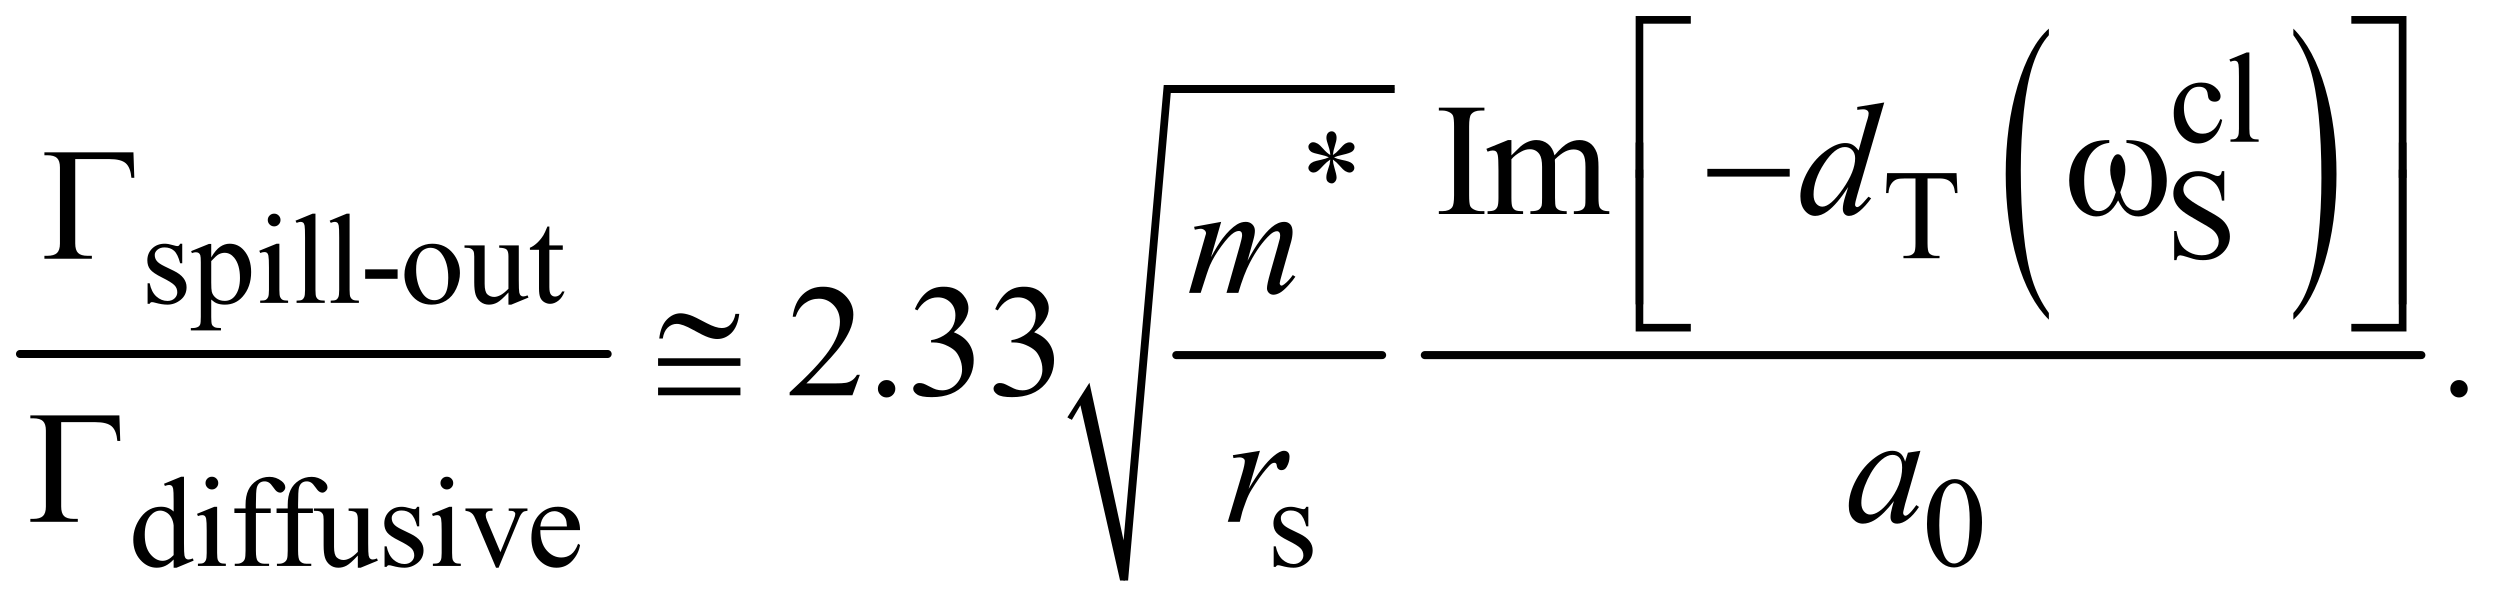 <?xml version="1.0" encoding="UTF-8"?>
<!DOCTYPE svg PUBLIC '-//W3C//DTD SVG 1.0//EN'
          'http://www.w3.org/TR/2001/REC-SVG-20010904/DTD/svg10.dtd'>
<svg stroke-dasharray="none" shape-rendering="auto" xmlns="http://www.w3.org/2000/svg" font-family="'Dialog'" text-rendering="auto" width="244" fill-opacity="1" color-interpolation="auto" color-rendering="auto" preserveAspectRatio="xMidYMid meet" font-size="12px" viewBox="0 0 244 59" fill="black" xmlns:xlink="http://www.w3.org/1999/xlink" stroke="black" image-rendering="auto" stroke-miterlimit="10" stroke-linecap="square" stroke-linejoin="miter" font-style="normal" stroke-width="1" height="59" stroke-dashoffset="0" font-weight="normal" stroke-opacity="1"
><!--Generated by the Batik Graphics2D SVG Generator--><defs id="genericDefs"
  /><g
  ><defs id="defs1"
    ><clipPath clipPathUnits="userSpaceOnUse" id="clipPath1"
      ><path d="M0.747 1.39 L155.107 1.39 L155.107 38.488 L0.747 38.488 L0.747 1.39 Z"
      /></clipPath
      ><clipPath clipPathUnits="userSpaceOnUse" id="clipPath2"
      ><path d="M23.949 44.542 L23.949 1233.597 L4971.395 1233.597 L4971.395 44.542 Z"
      /></clipPath
    ></defs
    ><g stroke-width="16" transform="scale(1.576,1.576) translate(-0.747,-1.39) matrix(0.031,0,0,0.031,0,0)" stroke-linejoin="round" stroke-linecap="round"
    ><line y2="752" fill="none" x1="64" clip-path="url(#clipPath2)" x2="1238" y1="752"
    /></g
    ><g stroke-width="16" transform="matrix(0.049,0,0,0.049,-1.177,-2.19)" stroke-linejoin="round" stroke-linecap="round"
    ><line y2="752" fill="none" x1="2367" clip-path="url(#clipPath2)" x2="2777" y1="752"
    /></g
    ><g stroke-linecap="round" stroke-linejoin="round" transform="matrix(0.049,0,0,0.049,-1.177,-2.19)"
    ><path fill="none" d="M2154 878 L2185 829" clip-path="url(#clipPath2)"
    /></g
    ><g stroke-linecap="round" stroke-linejoin="round" transform="matrix(0.049,0,0,0.049,-1.177,-2.19)"
    ><path fill="none" d="M2185 829 L2263 1201" clip-path="url(#clipPath2)"
    /></g
    ><g stroke-linecap="round" stroke-linejoin="round" transform="matrix(0.049,0,0,0.049,-1.177,-2.19)"
    ><path fill="none" d="M2263 1201 L2349 222" clip-path="url(#clipPath2)"
    /></g
    ><g stroke-linecap="round" stroke-linejoin="round" transform="matrix(0.049,0,0,0.049,-1.177,-2.19)"
    ><path fill="none" d="M2349 222 L2802 222" clip-path="url(#clipPath2)"
    /></g
    ><g transform="matrix(0.049,0,0,0.049,-1.177,-2.19)"
    ><path d="M2150 876 L2194 807 L2262 1121 L2342 214 L2802 214 L2802 230 L2356 230 L2271 1201 L2255 1201 L2176 852 L2159 881 Z" stroke="none" clip-path="url(#clipPath2)"
    /></g
    ><g transform="matrix(0.049,0,0,0.049,-1.177,-2.19)"
    ><path d="M4105.031 668.109 L4105.031 681.484 Q4064.391 641.047 4041.734 562.812 Q4019.078 484.594 4019.078 391.594 Q4019.078 294.859 4042.891 215.391 Q4066.719 135.922 4105.031 101.703 L4105.031 114.766 Q4085.875 135.922 4073.578 172.625 Q4061.281 209.328 4055.203 265.781 Q4049.125 322.234 4049.125 383.5 Q4049.125 452.859 4054.734 508.859 Q4060.344 564.844 4071.859 601.703 Q4083.391 638.562 4105.031 668.109 Z" stroke="none" clip-path="url(#clipPath2)"
    /></g
    ><g transform="matrix(0.049,0,0,0.049,-1.177,-2.19)"
    ><path d="M4592.016 114.766 L4592.016 101.703 Q4632.641 141.828 4655.297 220.062 Q4677.953 298.281 4677.953 391.281 Q4677.953 488.016 4654.125 567.641 Q4630.312 647.266 4592.016 681.484 L4592.016 668.109 Q4611.312 646.953 4623.609 610.25 Q4635.922 573.547 4641.906 517.25 Q4647.906 460.953 4647.906 399.375 Q4647.906 330.312 4642.375 274.172 Q4636.859 218.031 4625.25 181.172 Q4613.656 144.312 4592.016 114.766 Z" stroke="none" clip-path="url(#clipPath2)"
    /></g
    ><g stroke-width="16" transform="matrix(0.049,0,0,0.049,-1.177,-2.19)" stroke-linejoin="round" stroke-linecap="round"
    ><line y2="752" fill="none" x1="2862" clip-path="url(#clipPath2)" x2="4847" y1="752"
    /></g
    ><g transform="matrix(0.049,0,0,0.049,-1.177,-2.19)"
    ><path d="M4450.25 283.5 Q4445.625 306.125 4432.125 318.312 Q4418.625 330.5 4402.25 330.5 Q4382.75 330.5 4368.25 314.125 Q4353.75 297.75 4353.75 269.875 Q4353.75 242.875 4369.812 226 Q4385.875 209.125 4408.375 209.125 Q4425.25 209.125 4436.125 218.062 Q4447 227 4447 236.625 Q4447 241.375 4443.938 244.312 Q4440.875 247.25 4435.375 247.25 Q4428 247.25 4424.25 242.5 Q4422.125 239.875 4421.438 232.5 Q4420.75 225.125 4416.375 221.25 Q4412 217.5 4404.25 217.5 Q4391.75 217.5 4384.125 226.75 Q4374 239 4374 259.125 Q4374 279.625 4384.062 295.312 Q4394.125 311 4411.25 311 Q4423.5 311 4433.25 302.625 Q4440.125 296.875 4446.625 281.75 L4450.25 283.5 ZM4504.375 149.25 L4504.375 301.125 Q4504.375 311.875 4505.938 315.375 Q4507.5 318.875 4510.75 320.688 Q4514 322.5 4522.875 322.5 L4522.875 327 L4466.75 327 L4466.75 322.5 Q4474.625 322.5 4477.5 320.875 Q4480.375 319.25 4482 315.5 Q4483.625 311.75 4483.625 301.125 L4483.625 197.125 Q4483.625 177.75 4482.75 173.312 Q4481.875 168.875 4479.938 167.25 Q4478 165.625 4475 165.625 Q4471.75 165.625 4466.75 167.625 L4464.625 163.25 L4498.75 149.25 L4504.375 149.25 Z" stroke="none" clip-path="url(#clipPath2)"
    /></g
    ><g transform="matrix(0.049,0,0,0.049,-1.177,-2.19)"
    ><path d="M2673.75 353.5 Q2673.25 344.875 2670.25 336.375 Q2666 324.125 2666 319.5 Q2666 313 2669.062 309.625 Q2672.125 306.25 2676.625 306.25 Q2680.5 306.25 2683.375 309.625 Q2686.25 313 2686.25 319.25 Q2686.25 324.875 2682.938 334.938 Q2679.625 345 2678.875 353.5 Q2685.75 349.125 2691.25 342.875 Q2699.75 333 2703.875 330.625 Q2708 328.25 2712.25 328.25 Q2716.375 328.25 2719.188 331.062 Q2722 333.875 2722 337.75 Q2722 342.375 2717.875 346 Q2713.75 349.625 2697.25 353.25 Q2687.625 355.375 2681.25 358.125 Q2687.75 361.5 2697.125 363.25 Q2712.25 366 2716.938 370.125 Q2721.625 374.25 2721.625 379.125 Q2721.625 382.875 2718.812 385.625 Q2716 388.375 2712.25 388.375 Q2708.5 388.375 2703.938 385.75 Q2699.375 383.125 2691.625 374 Q2686.5 367.875 2678.875 362.5 Q2679.125 369.625 2681.75 378 Q2686.25 392.75 2686.25 398.125 Q2686.25 403.125 2683.25 406.562 Q2680.25 410 2676.875 410 Q2672.25 410 2668.5 406.375 Q2665.875 403.75 2665.875 398 Q2665.875 392 2668.75 383.562 Q2671.625 375.125 2672.375 371.938 Q2673.125 368.75 2673.75 362.5 Q2666.375 367.375 2660.875 373.375 Q2651.75 383.625 2647.125 386.375 Q2643.875 388.375 2640.375 388.375 Q2636.125 388.375 2633.125 385.5 Q2630.125 382.625 2630.125 379.125 Q2630.125 376 2632.688 372.562 Q2635.25 369.125 2640.375 366.875 Q2643.75 365.375 2655.75 362.875 Q2663.5 361.25 2670.875 358.125 Q2664.125 354.75 2654.75 352.875 Q2639.375 349.625 2635.75 347 Q2630.125 342.875 2630.125 337 Q2630.125 333.625 2632.938 330.812 Q2635.75 328 2639.5 328 Q2643.625 328 2648.25 330.625 Q2652.875 333.25 2659.75 341.188 Q2666.625 349.125 2673.75 353.5 Z" stroke="none" clip-path="url(#clipPath2)"
    /></g
    ><g transform="matrix(0.049,0,0,0.049,-1.177,-2.19)"
    ><path d="M3921.125 389.5 L3923 429.25 L3918.25 429.25 Q3916.875 418.75 3914.5 414.25 Q3910.625 407 3904.188 403.562 Q3897.75 400.125 3887.25 400.125 L3863.375 400.125 L3863.375 529.625 Q3863.375 545.25 3866.75 549.125 Q3871.5 554.375 3881.375 554.375 L3887.25 554.375 L3887.25 559 L3815.375 559 L3815.375 554.375 L3821.375 554.375 Q3832.125 554.375 3836.625 547.875 Q3839.375 543.875 3839.375 529.625 L3839.375 400.125 L3819 400.125 Q3807.125 400.125 3802.125 401.875 Q3795.625 404.25 3791 411 Q3786.375 417.75 3785.5 429.25 L3780.75 429.25 L3782.75 389.5 L3921.125 389.5 ZM4454.375 385.625 L4454.375 444.25 L4449.75 444.25 Q4447.5 427.375 4441.688 417.375 Q4435.875 407.375 4425.125 401.5 Q4414.375 395.625 4402.875 395.625 Q4389.875 395.625 4381.375 403.562 Q4372.875 411.5 4372.875 421.625 Q4372.875 429.375 4378.25 435.75 Q4386 445.125 4415.125 460.75 Q4438.875 473.5 4447.562 480.312 Q4456.25 487.125 4460.938 496.375 Q4465.625 505.625 4465.625 515.75 Q4465.625 535 4450.688 548.938 Q4435.75 562.875 4412.25 562.875 Q4404.875 562.875 4398.375 561.75 Q4394.5 561.125 4382.312 557.188 Q4370.125 553.25 4366.875 553.25 Q4363.75 553.25 4361.938 555.125 Q4360.125 557 4359.25 562.875 L4354.625 562.875 L4354.625 504.75 L4359.25 504.75 Q4362.5 523 4368 532.062 Q4373.5 541.125 4384.812 547.125 Q4396.125 553.125 4409.625 553.125 Q4425.25 553.125 4434.312 544.875 Q4443.375 536.625 4443.375 525.375 Q4443.375 519.125 4439.938 512.75 Q4436.5 506.375 4429.25 500.875 Q4424.375 497.125 4402.625 484.938 Q4380.875 472.75 4371.688 465.5 Q4362.5 458.25 4357.75 449.5 Q4353 440.75 4353 430.25 Q4353 412 4367 398.812 Q4381 385.625 4402.625 385.625 Q4416.125 385.625 4431.25 392.25 Q4438.25 395.375 4441.125 395.375 Q4444.375 395.375 4446.438 393.438 Q4448.5 391.5 4449.75 385.625 L4454.375 385.625 Z" stroke="none" clip-path="url(#clipPath2)"
    /></g
    ><g transform="matrix(0.049,0,0,0.049,-1.177,-2.19)"
    ><path d="M387 530.125 L387 569.125 L382.875 569.125 Q378.125 550.75 370.688 544.125 Q363.25 537.5 351.75 537.5 Q343 537.5 337.625 542.125 Q332.25 546.75 332.25 552.375 Q332.25 559.375 336.25 564.375 Q340.125 569.5 352 575.25 L370.25 584.125 Q395.625 596.5 395.625 616.75 Q395.625 632.375 383.812 641.938 Q372 651.5 357.375 651.5 Q346.875 651.5 333.375 647.75 Q329.25 646.5 326.625 646.5 Q323.75 646.5 322.125 649.75 L318 649.75 L318 608.875 L322.125 608.875 Q325.625 626.375 335.5 635.25 Q345.375 644.125 357.625 644.125 Q366.25 644.125 371.688 639.062 Q377.125 634 377.125 626.875 Q377.125 618.25 371.062 612.375 Q365 606.5 346.875 597.5 Q328.75 588.5 323.125 581.25 Q317.5 574.125 317.5 563.25 Q317.5 549.125 327.188 539.625 Q336.875 530.125 352.25 530.125 Q359 530.125 368.625 533 Q375 534.875 377.125 534.875 Q379.125 534.875 380.25 534 Q381.375 533.125 382.875 530.125 L387 530.125 ZM404.75 544.875 L440 530.625 L444.75 530.625 L444.75 557.375 Q453.625 542.25 462.562 536.188 Q471.5 530.125 481.375 530.125 Q498.625 530.125 510.125 543.625 Q524.25 560.125 524.25 586.625 Q524.25 616.25 507.25 635.625 Q493.25 651.5 472 651.5 Q462.75 651.5 456 648.875 Q451 647 444.75 641.375 L444.75 676.25 Q444.75 688 446.188 691.188 Q447.625 694.375 451.188 696.25 Q454.75 698.125 464.125 698.125 L464.125 702.75 L404.125 702.75 L404.125 698.125 L407.25 698.125 Q414.125 698.25 419 695.5 Q421.375 694.125 422.688 691.062 Q424 688 424 675.5 L424 567.25 Q424 556.125 423 553.125 Q422 550.125 419.812 548.625 Q417.625 547.125 413.875 547.125 Q410.875 547.125 406.25 548.875 L404.75 544.875 ZM444.75 564.75 L444.75 607.5 Q444.75 621.375 445.875 625.75 Q447.625 633 454.438 638.5 Q461.25 644 471.625 644 Q484.125 644 491.875 634.25 Q502 621.5 502 598.375 Q502 572.125 490.5 558 Q482.5 548.25 471.5 548.25 Q465.5 548.25 459.625 551.25 Q455.125 553.5 444.75 564.75 ZM570.125 470.25 Q575.375 470.25 579.062 473.938 Q582.75 477.625 582.75 482.875 Q582.75 488.125 579.062 491.875 Q575.375 495.625 570.125 495.625 Q564.875 495.625 561.125 491.875 Q557.375 488.125 557.375 482.875 Q557.375 477.625 561.062 473.938 Q564.75 470.25 570.125 470.25 ZM580.5 530.125 L580.5 622.125 Q580.5 632.875 582.062 636.438 Q583.625 640 586.688 641.75 Q589.75 643.5 597.875 643.5 L597.875 648 L542.25 648 L542.25 643.5 Q550.625 643.5 553.5 641.875 Q556.375 640.25 558.062 636.5 Q559.75 632.75 559.75 622.125 L559.75 578 Q559.75 559.375 558.625 553.875 Q557.75 549.875 555.875 548.312 Q554 546.75 550.75 546.75 Q547.25 546.75 542.25 548.625 L540.5 544.125 L575 530.125 L580.5 530.125 ZM652.375 470.25 L652.375 622.125 Q652.375 632.875 653.938 636.375 Q655.5 639.875 658.75 641.688 Q662 643.5 670.875 643.5 L670.875 648 L614.75 648 L614.75 643.5 Q622.625 643.5 625.5 641.875 Q628.375 640.25 630 636.5 Q631.625 632.75 631.625 622.125 L631.625 518.125 Q631.625 498.75 630.75 494.312 Q629.875 489.875 627.938 488.25 Q626 486.625 623 486.625 Q619.75 486.625 614.75 488.625 L612.625 484.25 L646.75 470.25 L652.375 470.25 ZM720.375 470.25 L720.375 622.125 Q720.375 632.875 721.938 636.375 Q723.5 639.875 726.75 641.688 Q730 643.5 738.875 643.5 L738.875 648 L682.75 648 L682.75 643.5 Q690.625 643.5 693.5 641.875 Q696.375 640.25 698 636.5 Q699.625 632.75 699.625 622.125 L699.625 518.125 Q699.625 498.75 698.75 494.312 Q697.875 489.875 695.938 488.25 Q694 486.625 691 486.625 Q687.75 486.625 682.75 488.625 L680.625 484.25 L714.75 470.25 L720.375 470.25 ZM751.375 581.125 L816 581.125 L816 600 L751.375 600 L751.375 581.125 ZM885 530.125 Q911 530.125 926.75 549.875 Q940.125 566.75 940.125 588.625 Q940.125 604 932.75 619.75 Q925.375 635.5 912.438 643.5 Q899.5 651.5 883.625 651.5 Q857.75 651.5 842.5 630.875 Q829.625 613.5 829.625 591.875 Q829.625 576.125 837.438 560.562 Q845.25 545 858 537.562 Q870.75 530.125 885 530.125 ZM881.125 538.25 Q874.5 538.25 867.812 542.188 Q861.125 546.125 857 556 Q852.875 565.875 852.875 581.375 Q852.875 606.375 862.812 624.5 Q872.75 642.625 889 642.625 Q901.125 642.625 909 632.625 Q916.875 622.625 916.875 598.25 Q916.875 567.75 903.75 550.25 Q894.875 538.25 881.125 538.25 ZM1057.375 533.5 L1057.375 602.875 Q1057.375 622.75 1058.312 627.188 Q1059.25 631.625 1061.312 633.375 Q1063.375 635.125 1066.125 635.125 Q1070 635.125 1074.875 633 L1076.625 637.375 L1042.375 651.5 L1036.75 651.5 L1036.75 627.25 Q1022 643.25 1014.25 647.375 Q1006.5 651.5 997.875 651.5 Q988.25 651.5 981.188 645.938 Q974.125 640.375 971.375 631.625 Q968.625 622.875 968.625 606.875 L968.625 555.75 Q968.625 547.625 966.875 544.5 Q965.125 541.375 961.688 539.688 Q958.25 538 949.25 538.125 L949.25 533.5 L989.375 533.5 L989.375 610.125 Q989.375 626.125 994.938 631.125 Q1000.5 636.125 1008.375 636.125 Q1013.75 636.125 1020.562 632.75 Q1027.375 629.375 1036.75 619.875 L1036.75 555 Q1036.75 545.25 1033.188 541.812 Q1029.625 538.375 1018.375 538.125 L1018.375 533.5 L1057.375 533.5 ZM1118.25 495.875 L1118.25 533.5 L1145 533.5 L1145 542.25 L1118.25 542.25 L1118.25 616.5 Q1118.25 627.625 1121.438 631.5 Q1124.625 635.375 1129.625 635.375 Q1133.75 635.375 1137.625 632.812 Q1141.5 630.25 1143.625 625.25 L1148.5 625.25 Q1144.125 637.5 1136.125 643.688 Q1128.125 649.875 1119.625 649.875 Q1113.875 649.875 1108.375 646.688 Q1102.875 643.5 1100.25 637.562 Q1097.625 631.625 1097.625 619.25 L1097.625 542.25 L1079.5 542.25 L1079.5 538.125 Q1086.375 535.375 1093.562 528.812 Q1100.75 522.25 1106.375 513.25 Q1109.25 508.5 1114.375 495.875 L1118.25 495.875 Z" stroke="none" clip-path="url(#clipPath2)"
    /></g
    ><g transform="matrix(0.049,0,0,0.049,-1.177,-2.19)"
    ><path d="M369.875 1159.125 Q361.5 1167.875 353.5 1171.688 Q345.5 1175.5 336.25 1175.5 Q317.5 1175.5 303.5 1159.812 Q289.5 1144.125 289.5 1119.5 Q289.5 1094.875 305 1074.438 Q320.5 1054 344.875 1054 Q360 1054 369.875 1063.625 L369.875 1042.5 Q369.875 1022.875 368.938 1018.375 Q368 1013.875 366 1012.25 Q364 1010.625 361 1010.625 Q357.75 1010.625 352.375 1012.625 L350.75 1008.25 L384.875 994.25 L390.5 994.25 L390.5 1126.625 Q390.5 1146.75 391.438 1151.188 Q392.375 1155.625 394.438 1157.375 Q396.5 1159.125 399.25 1159.125 Q402.625 1159.125 408.25 1157 L409.625 1161.375 L375.625 1175.5 L369.875 1175.5 L369.875 1159.125 ZM369.875 1150.375 L369.875 1091.375 Q369.125 1082.875 365.375 1075.875 Q361.625 1068.875 355.438 1065.312 Q349.25 1061.75 343.375 1061.75 Q332.375 1061.75 323.75 1071.625 Q312.375 1084.625 312.375 1109.625 Q312.375 1134.875 323.375 1148.312 Q334.375 1161.75 347.875 1161.75 Q359.25 1161.75 369.875 1150.375 ZM446.125 994.25 Q451.375 994.25 455.062 997.938 Q458.75 1001.625 458.75 1006.875 Q458.75 1012.125 455.062 1015.875 Q451.375 1019.625 446.125 1019.625 Q440.875 1019.625 437.125 1015.875 Q433.375 1012.125 433.375 1006.875 Q433.375 1001.625 437.062 997.938 Q440.75 994.25 446.125 994.25 ZM456.5 1054.125 L456.5 1146.125 Q456.5 1156.875 458.062 1160.438 Q459.625 1164 462.688 1165.75 Q465.75 1167.5 473.875 1167.5 L473.875 1172 L418.25 1172 L418.25 1167.5 Q426.625 1167.5 429.5 1165.875 Q432.375 1164.25 434.062 1160.5 Q435.75 1156.75 435.75 1146.125 L435.75 1102 Q435.75 1083.375 434.625 1077.875 Q433.75 1073.875 431.875 1072.312 Q430 1070.75 426.75 1070.75 Q423.25 1070.75 418.25 1072.625 L416.5 1068.125 L451 1054.125 L456.5 1054.125 ZM533.75 1066.5 L533.75 1141.75 Q533.75 1157.75 537.25 1162 Q541.875 1167.5 549.625 1167.5 L560 1167.5 L560 1172 L491.625 1172 L491.625 1167.5 L496.75 1167.5 Q501.75 1167.5 505.875 1165 Q510 1162.5 511.562 1158.25 Q513.125 1154 513.125 1141.75 L513.125 1066.5 L490.875 1066.5 L490.875 1057.5 L513.125 1057.5 L513.125 1050 Q513.125 1032.875 518.625 1021 Q524.125 1009.125 535.438 1001.812 Q546.75 994.5 560.875 994.5 Q574 994.5 585 1003 Q592.25 1008.625 592.25 1015.625 Q592.25 1019.375 589 1022.688 Q585.75 1026 582 1026 Q579.125 1026 575.938 1023.938 Q572.75 1021.875 568.125 1015.062 Q563.5 1008.25 559.625 1005.875 Q555.75 1003.5 551 1003.5 Q545.25 1003.5 541.25 1006.562 Q537.25 1009.625 535.5 1016.062 Q533.75 1022.5 533.75 1049.25 L533.75 1057.5 L563.25 1057.5 L563.25 1066.5 L533.75 1066.5 ZM617.75 1066.5 L617.75 1141.75 Q617.75 1157.75 621.25 1162 Q625.875 1167.5 633.625 1167.5 L644 1167.5 L644 1172 L575.625 1172 L575.625 1167.5 L580.75 1167.5 Q585.75 1167.5 589.875 1165 Q594 1162.5 595.562 1158.25 Q597.125 1154 597.125 1141.75 L597.125 1066.5 L574.875 1066.5 L574.875 1057.5 L597.125 1057.5 L597.125 1050 Q597.125 1032.875 602.625 1021 Q608.125 1009.125 619.438 1001.812 Q630.75 994.5 644.875 994.5 Q658 994.5 669 1003 Q676.25 1008.625 676.25 1015.625 Q676.25 1019.375 673 1022.688 Q669.75 1026 666 1026 Q663.125 1026 659.938 1023.938 Q656.75 1021.875 652.125 1015.062 Q647.5 1008.25 643.625 1005.875 Q639.75 1003.5 635 1003.5 Q629.25 1003.5 625.25 1006.562 Q621.25 1009.625 619.5 1016.062 Q617.75 1022.5 617.75 1049.25 L617.75 1057.5 L647.25 1057.5 L647.25 1066.5 L617.75 1066.5 ZM757.375 1057.5 L757.375 1126.875 Q757.375 1146.75 758.312 1151.188 Q759.25 1155.625 761.312 1157.375 Q763.375 1159.125 766.125 1159.125 Q770 1159.125 774.875 1157 L776.625 1161.375 L742.375 1175.5 L736.75 1175.5 L736.75 1151.25 Q722 1167.25 714.25 1171.375 Q706.5 1175.5 697.875 1175.5 Q688.25 1175.5 681.188 1169.938 Q674.125 1164.375 671.375 1155.625 Q668.625 1146.875 668.625 1130.875 L668.625 1079.75 Q668.625 1071.625 666.875 1068.5 Q665.125 1065.375 661.688 1063.688 Q658.25 1062 649.25 1062.125 L649.25 1057.5 L689.375 1057.5 L689.375 1134.125 Q689.375 1150.125 694.938 1155.125 Q700.5 1160.125 708.375 1160.125 Q713.75 1160.125 720.562 1156.75 Q727.375 1153.375 736.75 1143.875 L736.75 1079 Q736.75 1069.25 733.188 1065.812 Q729.625 1062.375 718.375 1062.125 L718.375 1057.5 L757.375 1057.5 ZM859 1054.125 L859 1093.125 L854.875 1093.125 Q850.125 1074.75 842.688 1068.125 Q835.25 1061.5 823.75 1061.5 Q815 1061.5 809.625 1066.125 Q804.25 1070.75 804.25 1076.375 Q804.25 1083.375 808.25 1088.375 Q812.125 1093.5 824 1099.25 L842.25 1108.125 Q867.625 1120.5 867.625 1140.75 Q867.625 1156.375 855.812 1165.938 Q844 1175.5 829.375 1175.5 Q818.875 1175.5 805.375 1171.75 Q801.25 1170.5 798.625 1170.5 Q795.75 1170.5 794.125 1173.75 L790 1173.75 L790 1132.875 L794.125 1132.875 Q797.625 1150.375 807.5 1159.25 Q817.375 1168.125 829.625 1168.125 Q838.25 1168.125 843.688 1163.062 Q849.125 1158 849.125 1150.875 Q849.125 1142.25 843.062 1136.375 Q837 1130.5 818.875 1121.5 Q800.75 1112.5 795.125 1105.25 Q789.5 1098.125 789.5 1087.25 Q789.5 1073.125 799.188 1063.625 Q808.875 1054.125 824.25 1054.125 Q831 1054.125 840.625 1057 Q847 1058.875 849.125 1058.875 Q851.125 1058.875 852.25 1058 Q853.375 1057.125 854.875 1054.125 L859 1054.125 ZM914.125 994.25 Q919.375 994.25 923.062 997.938 Q926.75 1001.625 926.75 1006.875 Q926.75 1012.125 923.062 1015.875 Q919.375 1019.625 914.125 1019.625 Q908.875 1019.625 905.125 1015.875 Q901.375 1012.125 901.375 1006.875 Q901.375 1001.625 905.062 997.938 Q908.75 994.25 914.125 994.25 ZM924.5 1054.125 L924.5 1146.125 Q924.5 1156.875 926.062 1160.438 Q927.625 1164 930.688 1165.75 Q933.75 1167.5 941.875 1167.5 L941.875 1172 L886.25 1172 L886.25 1167.5 Q894.625 1167.5 897.5 1165.875 Q900.375 1164.25 902.062 1160.5 Q903.75 1156.75 903.75 1146.125 L903.75 1102 Q903.75 1083.375 902.625 1077.875 Q901.75 1073.875 899.875 1072.312 Q898 1070.75 894.75 1070.75 Q891.25 1070.75 886.25 1072.625 L884.5 1068.125 L919 1054.125 L924.5 1054.125 ZM951.125 1057.5 L1005 1057.5 L1005 1062.125 L1001.5 1062.125 Q996.625 1062.125 994.062 1064.5 Q991.5 1066.875 991.5 1070.875 Q991.5 1075.25 994.125 1081.25 L1020.75 1144.5 L1047.5 1078.875 Q1050.375 1071.875 1050.375 1068.25 Q1050.375 1066.5 1049.375 1065.375 Q1048 1063.5 1045.875 1062.812 Q1043.75 1062.125 1037.25 1062.125 L1037.25 1057.5 L1074.625 1057.5 L1074.625 1062.125 Q1068.125 1062.625 1065.625 1064.75 Q1061.25 1068.5 1057.75 1077.25 L1017.125 1175.5 L1012 1175.5 L971.125 1078.875 Q968.375 1072.125 965.875 1069.188 Q963.375 1066.25 959.5 1064.25 Q957.375 1063.125 951.125 1062.125 L951.125 1057.5 ZM1100.25 1100.625 Q1100.125 1126.125 1112.625 1140.625 Q1125.125 1155.125 1142 1155.125 Q1153.25 1155.125 1161.562 1148.938 Q1169.875 1142.75 1175.5 1127.75 L1179.375 1130.25 Q1176.75 1147.375 1164.125 1161.438 Q1151.5 1175.5 1132.5 1175.5 Q1111.875 1175.5 1097.188 1159.438 Q1082.5 1143.375 1082.5 1116.25 Q1082.5 1086.875 1097.562 1070.438 Q1112.625 1054 1135.375 1054 Q1154.625 1054 1167 1066.688 Q1179.375 1079.375 1179.375 1100.625 L1100.25 1100.625 ZM1100.25 1093.375 L1153.25 1093.375 Q1152.625 1082.375 1150.625 1077.875 Q1147.5 1070.875 1141.312 1066.875 Q1135.125 1062.875 1128.375 1062.875 Q1118 1062.875 1109.812 1070.938 Q1101.625 1079 1100.25 1093.375 ZM2630 1054.125 L2630 1093.125 L2625.875 1093.125 Q2621.125 1074.75 2613.688 1068.125 Q2606.25 1061.5 2594.75 1061.5 Q2586 1061.5 2580.625 1066.125 Q2575.25 1070.75 2575.25 1076.375 Q2575.25 1083.375 2579.25 1088.375 Q2583.125 1093.5 2595 1099.25 L2613.25 1108.125 Q2638.625 1120.5 2638.625 1140.75 Q2638.625 1156.375 2626.812 1165.938 Q2615 1175.5 2600.375 1175.5 Q2589.875 1175.5 2576.375 1171.75 Q2572.25 1170.5 2569.625 1170.5 Q2566.75 1170.5 2565.125 1173.75 L2561 1173.75 L2561 1132.875 L2565.125 1132.875 Q2568.625 1150.375 2578.5 1159.25 Q2588.375 1168.125 2600.625 1168.125 Q2609.25 1168.125 2614.688 1163.062 Q2620.125 1158 2620.125 1150.875 Q2620.125 1142.25 2614.062 1136.375 Q2608 1130.5 2589.875 1121.5 Q2571.75 1112.5 2566.125 1105.25 Q2560.5 1098.125 2560.5 1087.25 Q2560.5 1073.125 2570.188 1063.625 Q2579.875 1054.125 2595.25 1054.125 Q2602 1054.125 2611.625 1057 Q2618 1058.875 2620.125 1058.875 Q2622.125 1058.875 2623.25 1058 Q2624.375 1057.125 2625.875 1054.125 L2630 1054.125 ZM3862.25 1088.25 Q3862.25 1059.25 3871 1038.312 Q3879.75 1017.375 3894.25 1007.125 Q3905.5 999 3917.5 999 Q3937 999 3952.5 1018.875 Q3971.875 1043.5 3971.875 1085.625 Q3971.875 1115.125 3963.375 1135.75 Q3954.875 1156.375 3941.688 1165.688 Q3928.5 1175 3916.25 1175 Q3892 1175 3875.875 1146.375 Q3862.25 1122.25 3862.25 1088.25 ZM3886.75 1091.375 Q3886.75 1126.375 3895.375 1148.5 Q3902.5 1167.125 3916.625 1167.125 Q3923.375 1167.125 3930.625 1161.062 Q3937.875 1155 3941.625 1140.75 Q3947.375 1119.25 3947.375 1080.125 Q3947.375 1051.125 3941.375 1031.75 Q3936.875 1017.375 3929.75 1011.375 Q3924.625 1007.25 3917.375 1007.25 Q3908.875 1007.25 3902.25 1014.875 Q3893.25 1025.25 3890 1047.5 Q3886.75 1069.75 3886.75 1091.375 Z" stroke="none" clip-path="url(#clipPath2)"
    /></g
    ><g transform="matrix(0.049,0,0,0.049,-1.177,-2.19)"
    ><path d="M2980.75 465.219 L2980.75 471 L2889.969 471 L2889.969 465.219 L2897.469 465.219 Q2910.594 465.219 2916.531 457.562 Q2920.281 452.562 2920.281 433.5 L2920.281 296.625 Q2920.281 280.531 2918.25 275.375 Q2916.688 271.469 2911.844 268.656 Q2904.969 264.906 2897.469 264.906 L2889.969 264.906 L2889.969 259.125 L2980.75 259.125 L2980.75 264.906 L2973.094 264.906 Q2960.125 264.906 2954.188 272.562 Q2950.281 277.562 2950.281 296.625 L2950.281 433.5 Q2950.281 449.594 2952.312 454.75 Q2953.875 458.656 2958.875 461.469 Q2965.594 465.219 2973.094 465.219 L2980.75 465.219 ZM3034.5 354.125 Q3050.125 338.5 3052.938 336.156 Q3059.969 330.219 3068.094 326.938 Q3076.219 323.656 3084.188 323.656 Q3097.625 323.656 3107.312 331.469 Q3117 339.281 3120.281 354.125 Q3136.375 335.375 3147.469 329.516 Q3158.562 323.656 3170.281 323.656 Q3181.688 323.656 3190.516 329.516 Q3199.344 335.375 3204.5 348.656 Q3207.938 357.719 3207.938 377.094 L3207.938 438.656 Q3207.938 452.094 3209.969 457.094 Q3211.531 460.531 3215.75 462.953 Q3219.969 465.375 3229.5 465.375 L3229.5 471 L3158.875 471 L3158.875 465.375 L3161.844 465.375 Q3171.062 465.375 3176.219 461.781 Q3179.812 459.281 3181.375 453.812 Q3182 451.156 3182 438.656 L3182 377.094 Q3182 359.594 3177.781 352.406 Q3171.688 342.406 3158.25 342.406 Q3149.969 342.406 3141.609 346.547 Q3133.25 350.688 3121.375 361.938 L3121.062 363.656 L3121.375 370.375 L3121.375 438.656 Q3121.375 453.344 3123.016 456.938 Q3124.656 460.531 3129.188 462.953 Q3133.719 465.375 3144.656 465.375 L3144.656 471 L3072.312 471 L3072.312 465.375 Q3084.188 465.375 3088.641 462.562 Q3093.094 459.75 3094.812 454.125 Q3095.594 451.469 3095.594 438.656 L3095.594 377.094 Q3095.594 359.594 3090.438 351.938 Q3083.562 341.938 3071.219 341.938 Q3062.781 341.938 3054.5 346.469 Q3041.531 353.344 3034.5 361.938 L3034.5 438.656 Q3034.5 452.719 3036.453 456.938 Q3038.406 461.156 3042.234 463.266 Q3046.062 465.375 3057.781 465.375 L3057.781 471 L2987 471 L2987 465.375 Q2996.844 465.375 3000.75 463.266 Q3004.656 461.156 3006.688 456.547 Q3008.719 451.938 3008.719 438.656 L3008.719 383.969 Q3008.719 360.375 3007.312 353.5 Q3006.219 348.344 3003.875 346.391 Q3001.531 344.438 2997.469 344.438 Q2993.094 344.438 2987 346.781 L2984.656 341.156 L3027.781 323.656 L3034.5 323.656 L3034.5 354.125 Z" stroke="none" clip-path="url(#clipPath2)"
    /></g
    ><g transform="matrix(0.049,0,0,0.049,-1.177,-2.19)"
    ><path d="M1736.719 791.219 L1721.875 832 L1596.875 832 L1596.875 826.219 Q1652.031 775.906 1674.531 744.031 Q1697.031 712.156 1697.031 685.75 Q1697.031 665.594 1684.688 652.625 Q1672.344 639.656 1655.156 639.656 Q1639.531 639.656 1627.109 648.797 Q1614.688 657.938 1608.75 675.594 L1602.969 675.594 Q1606.875 646.688 1623.047 631.219 Q1639.219 615.75 1663.438 615.75 Q1689.219 615.75 1706.484 632.312 Q1723.75 648.875 1723.75 671.375 Q1723.75 687.469 1716.25 703.562 Q1704.688 728.875 1678.75 757.156 Q1639.844 799.656 1630.156 808.406 L1685.469 808.406 Q1702.344 808.406 1709.141 807.156 Q1715.938 805.906 1721.406 802.078 Q1726.875 798.25 1730.938 791.219 L1736.719 791.219 ZM1790 801.688 Q1797.344 801.688 1802.344 806.766 Q1807.344 811.844 1807.344 819.031 Q1807.344 826.219 1802.266 831.297 Q1797.188 836.375 1790 836.375 Q1782.812 836.375 1777.734 831.297 Q1772.656 826.219 1772.656 819.031 Q1772.656 811.688 1777.734 806.688 Q1782.812 801.688 1790 801.688 ZM1846.25 660.438 Q1855.312 639.031 1869.141 627.391 Q1882.969 615.75 1903.594 615.75 Q1929.062 615.75 1942.656 632.312 Q1952.969 644.656 1952.969 658.719 Q1952.969 681.844 1923.906 706.531 Q1943.438 714.188 1953.438 728.406 Q1963.438 742.625 1963.438 761.844 Q1963.438 789.344 1945.938 809.5 Q1923.125 835.75 1879.844 835.75 Q1858.438 835.75 1850.703 830.438 Q1842.969 825.125 1842.969 819.031 Q1842.969 814.5 1846.641 811.062 Q1850.312 807.625 1855.469 807.625 Q1859.375 807.625 1863.438 808.875 Q1866.094 809.656 1875.469 814.578 Q1884.844 819.5 1888.438 820.438 Q1894.219 822.156 1900.781 822.156 Q1916.719 822.156 1928.516 809.812 Q1940.312 797.469 1940.312 780.594 Q1940.312 768.25 1934.844 756.531 Q1930.781 747.781 1925.938 743.25 Q1919.219 737 1907.5 731.922 Q1895.781 726.844 1883.594 726.844 L1878.594 726.844 L1878.594 722.156 Q1890.938 720.594 1903.359 713.25 Q1915.781 705.906 1921.406 695.594 Q1927.031 685.281 1927.031 672.938 Q1927.031 656.844 1916.953 646.922 Q1906.875 637 1891.875 637 Q1867.656 637 1851.406 662.938 L1846.25 660.438 ZM2006.25 660.438 Q2015.312 639.031 2029.141 627.391 Q2042.969 615.75 2063.594 615.75 Q2089.062 615.75 2102.656 632.312 Q2112.969 644.656 2112.969 658.719 Q2112.969 681.844 2083.906 706.531 Q2103.438 714.188 2113.438 728.406 Q2123.438 742.625 2123.438 761.844 Q2123.438 789.344 2105.938 809.5 Q2083.125 835.75 2039.844 835.75 Q2018.438 835.75 2010.703 830.438 Q2002.969 825.125 2002.969 819.031 Q2002.969 814.5 2006.641 811.062 Q2010.312 807.625 2015.469 807.625 Q2019.375 807.625 2023.438 808.875 Q2026.094 809.656 2035.469 814.578 Q2044.844 819.5 2048.438 820.438 Q2054.219 822.156 2060.781 822.156 Q2076.719 822.156 2088.516 809.812 Q2100.312 797.469 2100.312 780.594 Q2100.312 768.25 2094.844 756.531 Q2090.781 747.781 2085.938 743.25 Q2079.219 737 2067.5 731.922 Q2055.781 726.844 2043.594 726.844 L2038.594 726.844 L2038.594 722.156 Q2050.938 720.594 2063.359 713.25 Q2075.781 705.906 2081.406 695.594 Q2087.031 685.281 2087.031 672.938 Q2087.031 656.844 2076.953 646.922 Q2066.875 637 2051.875 637 Q2027.656 637 2011.406 662.938 L2006.25 660.438 ZM4922 801.688 Q4929.344 801.688 4934.344 806.766 Q4939.344 811.844 4939.344 819.031 Q4939.344 826.219 4934.266 831.297 Q4929.188 836.375 4922 836.375 Q4914.812 836.375 4909.734 831.297 Q4904.656 826.219 4904.656 819.031 Q4904.656 811.688 4909.734 806.688 Q4914.812 801.688 4922 801.688 Z" stroke="none" clip-path="url(#clipPath2)"
    /></g
    ><g transform="matrix(0.049,0,0,0.049,-1.177,-2.19)"
    ><path d="M3777.125 248.812 L3723.375 433.188 Q3719 448.188 3719 452.875 Q3719 454.438 3720.328 455.844 Q3721.656 457.25 3723.062 457.25 Q3725.094 457.25 3727.906 455.219 Q3733.219 451.469 3745.719 436.469 L3751.031 439.75 Q3739.781 455.375 3728.297 465.062 Q3716.812 474.75 3706.812 474.75 Q3701.5 474.75 3698.062 471 Q3694.625 467.25 3694.625 460.375 Q3694.625 451.469 3699.312 436.469 L3705.406 417.094 Q3682.75 452.094 3664.156 465.531 Q3651.344 474.75 3639.625 474.75 Q3627.75 474.75 3618.922 464.203 Q3610.094 453.656 3610.094 435.531 Q3610.094 412.25 3624.938 385.844 Q3639.781 359.438 3664.156 342.875 Q3683.375 329.594 3699.469 329.594 Q3707.906 329.594 3714 333.031 Q3720.094 336.469 3726.031 344.438 L3741.344 290.062 Q3743.062 284.281 3744.156 280.844 Q3746.031 274.594 3746.031 270.531 Q3746.031 267.25 3743.688 265.062 Q3740.406 262.406 3735.25 262.406 Q3731.656 262.406 3723.375 263.5 L3723.375 257.719 L3777.125 248.812 ZM3719.156 359.75 Q3719.156 349.75 3713.375 343.656 Q3707.594 337.562 3698.688 337.562 Q3679 337.562 3657.672 370.062 Q3636.344 402.562 3636.344 432.25 Q3636.344 443.969 3641.5 450.141 Q3646.656 456.312 3653.844 456.312 Q3670.094 456.312 3694.625 421.156 Q3719.156 386 3719.156 359.75 Z" stroke="none" clip-path="url(#clipPath2)"
    /></g
    ><g transform="matrix(0.049,0,0,0.049,-1.177,-2.19)"
    ><path d="M2456.375 486.594 L2436.062 557.062 Q2449.656 532.219 2459.188 519.719 Q2474.031 500.344 2488.094 491.594 Q2496.375 486.594 2505.438 486.594 Q2513.25 486.594 2518.406 491.594 Q2523.562 496.594 2523.562 504.406 Q2523.562 512.062 2519.969 524.406 L2508.875 564.094 Q2534.344 516.438 2557.156 497.219 Q2569.812 486.594 2582.156 486.594 Q2589.344 486.594 2593.953 491.516 Q2598.562 496.438 2598.562 506.75 Q2598.562 515.812 2595.75 525.969 L2578.562 586.75 Q2572.938 606.594 2572.938 608.781 Q2572.938 610.969 2574.344 612.531 Q2575.281 613.625 2576.844 613.625 Q2578.406 613.625 2582.312 610.656 Q2591.219 603.781 2599.031 592.531 L2604.188 595.812 Q2600.281 602.062 2590.359 613 Q2580.438 623.938 2573.406 627.844 Q2566.375 631.75 2560.438 631.75 Q2554.969 631.75 2551.297 628 Q2547.625 624.25 2547.625 618.781 Q2547.625 611.281 2554.031 588.625 L2568.25 538.469 Q2573.094 521.125 2573.406 519.25 Q2573.875 516.281 2573.875 513.469 Q2573.875 509.562 2572.156 507.375 Q2570.281 505.188 2567.938 505.188 Q2561.375 505.188 2554.031 511.906 Q2532.469 531.75 2513.719 567.531 Q2501.375 591.125 2490.594 628 L2467 628 L2493.719 533.469 Q2498.094 518.156 2498.094 513 Q2498.094 508.781 2496.375 506.75 Q2494.656 504.719 2492.156 504.719 Q2487 504.719 2481.219 508.469 Q2471.844 514.562 2457.078 534.562 Q2442.312 554.562 2434.188 572.844 Q2430.281 581.438 2415.594 628 L2392.469 628 L2421.375 526.75 L2425.125 513.625 Q2426.219 510.656 2426.219 509.25 Q2426.219 505.812 2423.094 503.078 Q2419.969 500.344 2415.125 500.344 Q2413.094 500.344 2403.875 502.219 L2402.469 496.438 L2456.375 486.594 Z" stroke="none" clip-path="url(#clipPath2)"
    /></g
    ><g transform="matrix(0.049,0,0,0.049,-1.177,-2.19)"
    ><path d="M2479.719 951.344 L2533.625 942.594 L2511.125 1018.531 Q2538.469 971.812 2560.812 953.219 Q2573.469 942.594 2581.438 942.594 Q2586.594 942.594 2589.562 945.641 Q2592.531 948.688 2592.531 954.469 Q2592.531 964.781 2587.219 974.156 Q2583.469 981.188 2576.438 981.188 Q2572.844 981.188 2570.266 978.844 Q2567.688 976.5 2567.062 971.656 Q2566.75 968.688 2565.656 967.75 Q2564.406 966.5 2562.688 966.5 Q2560.031 966.5 2557.688 967.75 Q2553.625 969.938 2545.344 979.938 Q2532.375 995.25 2517.219 1019.625 Q2510.656 1029.938 2505.969 1042.906 Q2499.406 1060.719 2498.469 1064.312 L2493.469 1084 L2469.562 1084 L2498.469 986.969 Q2503.469 970.094 2503.469 962.906 Q2503.469 960.094 2501.125 958.219 Q2498 955.719 2492.844 955.719 Q2489.562 955.719 2480.812 957.125 L2479.719 951.344 ZM3849.156 942.594 L3818.688 1048.531 L3815.25 1062.75 Q3814.781 1064.781 3814.781 1066.188 Q3814.781 1068.688 3816.344 1070.562 Q3817.594 1071.969 3819.469 1071.969 Q3821.5 1071.969 3824.781 1069.469 Q3830.875 1064.938 3841.031 1050.719 L3846.344 1054.469 Q3835.562 1070.719 3824.156 1079.234 Q3812.75 1087.75 3803.062 1087.75 Q3796.344 1087.75 3792.984 1084.391 Q3789.625 1081.031 3789.625 1074.625 Q3789.625 1066.969 3793.062 1054.469 L3796.344 1042.75 Q3775.875 1069.469 3758.688 1080.094 Q3746.344 1087.75 3734.469 1087.75 Q3723.062 1087.75 3714.781 1078.297 Q3706.5 1068.844 3706.5 1052.281 Q3706.5 1027.438 3721.422 999.859 Q3736.344 972.281 3759.312 955.719 Q3777.281 942.594 3793.219 942.594 Q3802.75 942.594 3809.078 947.594 Q3815.406 952.594 3818.688 964.156 L3824.312 946.344 L3849.156 942.594 ZM3793.531 950.719 Q3783.531 950.719 3772.281 960.094 Q3756.344 973.375 3743.922 999.469 Q3731.5 1025.562 3731.5 1046.656 Q3731.5 1057.281 3736.812 1063.453 Q3742.125 1069.625 3749 1069.625 Q3766.031 1069.625 3786.031 1044.469 Q3812.75 1011.031 3812.75 975.875 Q3812.75 962.594 3807.594 956.656 Q3802.438 950.719 3793.531 950.719 Z" stroke="none" clip-path="url(#clipPath2)"
    /></g
    ><g transform="matrix(0.049,0,0,0.049,-1.177,-2.19)"
    ><path d="M3297.156 398.938 L3282 398.938 L3282 76.594 L3391.844 76.594 L3391.844 91.906 L3297.156 91.906 L3297.156 398.938 ZM4707.469 76.594 L4817.312 76.594 L4817.312 398.938 L4802 398.938 L4802 91.906 L4707.469 91.906 L4707.469 76.594 Z" stroke="none" clip-path="url(#clipPath2)"
    /></g
    ><g transform="matrix(0.049,0,0,0.049,-1.177,-2.19)"
    ><path d="M3424.781 381 L3588.844 381 L3588.844 396.469 L3424.781 396.469 L3424.781 381 ZM4259.562 329.281 L4259.562 323.656 Q4285.969 323.656 4302.688 332.641 Q4319.406 341.625 4329.641 361.547 Q4339.875 381.469 4339.875 405.219 Q4339.875 425.375 4331.906 442.094 Q4323.938 458.812 4310.109 467.328 Q4296.281 475.844 4283.781 475.844 Q4270.031 475.844 4260.344 468.031 Q4250.656 460.219 4243 443.812 Q4234.406 460.375 4223.547 468.109 Q4212.688 475.844 4199.25 475.844 Q4187.531 475.844 4174.484 467.484 Q4161.438 459.125 4153.469 441.703 Q4145.5 424.281 4145.5 403.969 Q4145.5 381.938 4154.406 363.812 Q4161.281 349.75 4171.984 340.531 Q4182.688 331.312 4194.719 327.484 Q4206.75 323.656 4225.344 323.656 L4225.344 329.281 Q4203.625 331.469 4189.484 349.828 Q4175.344 368.188 4175.344 403.812 Q4175.344 438.969 4186.125 455.375 Q4192.688 465.219 4204.562 465.219 Q4214.406 465.219 4223.234 457.094 Q4232.062 448.969 4238.312 427.719 Q4231.438 409.438 4229.328 400.531 Q4227.219 391.625 4227.219 383.5 Q4227.219 368.344 4234.25 357.406 Q4237.688 351.938 4242.375 351.938 Q4247.219 351.938 4250.656 357.406 Q4257.375 367.719 4257.375 382.562 Q4257.375 400.688 4247.219 427.719 Q4253.312 449.125 4261.516 456.547 Q4269.719 463.969 4280.031 463.969 Q4292.219 463.969 4299.719 454.438 Q4309.875 441.625 4309.875 406.469 Q4309.875 363.812 4290.969 343.5 Q4279.562 331.156 4259.562 329.281 Z" stroke="none" clip-path="url(#clipPath2)"
    /></g
    ><g transform="matrix(0.049,0,0,0.049,-1.177,-2.19)"
    ><path d="M289.812 348.125 L291.531 398.906 L285.75 398.906 Q284.031 378.438 274.656 370 Q265.281 361.562 242 361.562 L173.875 361.562 L173.875 529.531 Q173.875 542.969 179.578 548.594 Q185.281 554.219 198.562 554.219 L207 554.219 L207 560 L112.469 560 L112.469 554.219 L117.938 554.219 Q131.688 554.219 137.547 548.594 Q143.406 542.969 143.406 530 L143.406 378.125 Q143.406 365.156 137.625 359.531 Q131.844 353.906 117.938 353.906 L112.469 353.906 L112.469 348.125 L289.812 348.125 Z" stroke="none" clip-path="url(#clipPath2)"
    /></g
    ><g transform="matrix(0.049,0,0,0.049,-1.177,-2.19)"
    ><path d="M3297.156 650.938 L3282 650.938 L3282 328.594 L3297.156 328.594 L3297.156 650.938 ZM4802.156 328.594 L4817.312 328.594 L4817.312 650.938 L4802.156 650.938 L4802.156 328.594 Z" stroke="none" clip-path="url(#clipPath2)"
    /></g
    ><g transform="matrix(0.049,0,0,0.049,-1.177,-2.19)"
    ><path d="M3391.844 704.938 L3282 704.938 L3282 382.594 L3297.156 382.594 L3297.156 689.781 L3391.844 689.781 L3391.844 704.938 ZM4802 382.594 L4817.312 382.594 L4817.312 704.938 L4707.469 704.938 L4707.469 689.781 L4802 689.781 L4802 382.594 Z" stroke="none" clip-path="url(#clipPath2)"
    /></g
    ><g transform="matrix(0.049,0,0,0.049,-1.177,-2.19)"
    ><path d="M1488.844 669.812 L1496.5 669.812 Q1493.375 695.281 1481.188 707.625 Q1469 719.969 1452.594 719.969 Q1444.938 719.969 1435.016 716.609 Q1425.094 713.25 1404.234 701.531 Q1383.375 689.812 1372.125 689.812 Q1361.812 689.812 1354.078 697.234 Q1346.344 704.656 1344.156 719.031 L1337.125 719.031 Q1340.094 693.719 1352.281 681.219 Q1364.469 668.719 1379.781 668.719 Q1387.594 668.719 1398.844 672.469 Q1407.281 675.281 1431.656 688.406 Q1450.094 698.094 1461.656 698.094 Q1471.812 698.094 1478.219 691.844 Q1486.656 683.719 1488.844 669.812 ZM1334.781 758.25 L1498.844 758.25 L1498.844 773.406 L1334.781 773.406 L1334.781 758.25 ZM1334.781 816.531 L1498.844 816.531 L1498.844 832 L1334.781 832 L1334.781 816.531 Z" stroke="none" clip-path="url(#clipPath2)"
    /></g
    ><g transform="matrix(0.049,0,0,0.049,-1.177,-2.19)"
    ><path d="M261.812 872.125 L263.531 922.906 L257.75 922.906 Q256.031 902.438 246.656 894 Q237.281 885.562 214 885.562 L145.875 885.562 L145.875 1053.531 Q145.875 1066.969 151.578 1072.594 Q157.281 1078.219 170.562 1078.219 L179 1078.219 L179 1084 L84.469 1084 L84.469 1078.219 L89.938 1078.219 Q103.688 1078.219 109.547 1072.594 Q115.406 1066.969 115.406 1054 L115.406 902.125 Q115.406 889.156 109.625 883.531 Q103.844 877.906 89.938 877.906 L84.469 877.906 L84.469 872.125 L261.812 872.125 Z" stroke="none" clip-path="url(#clipPath2)"
    /></g
  ></g
></svg
>
